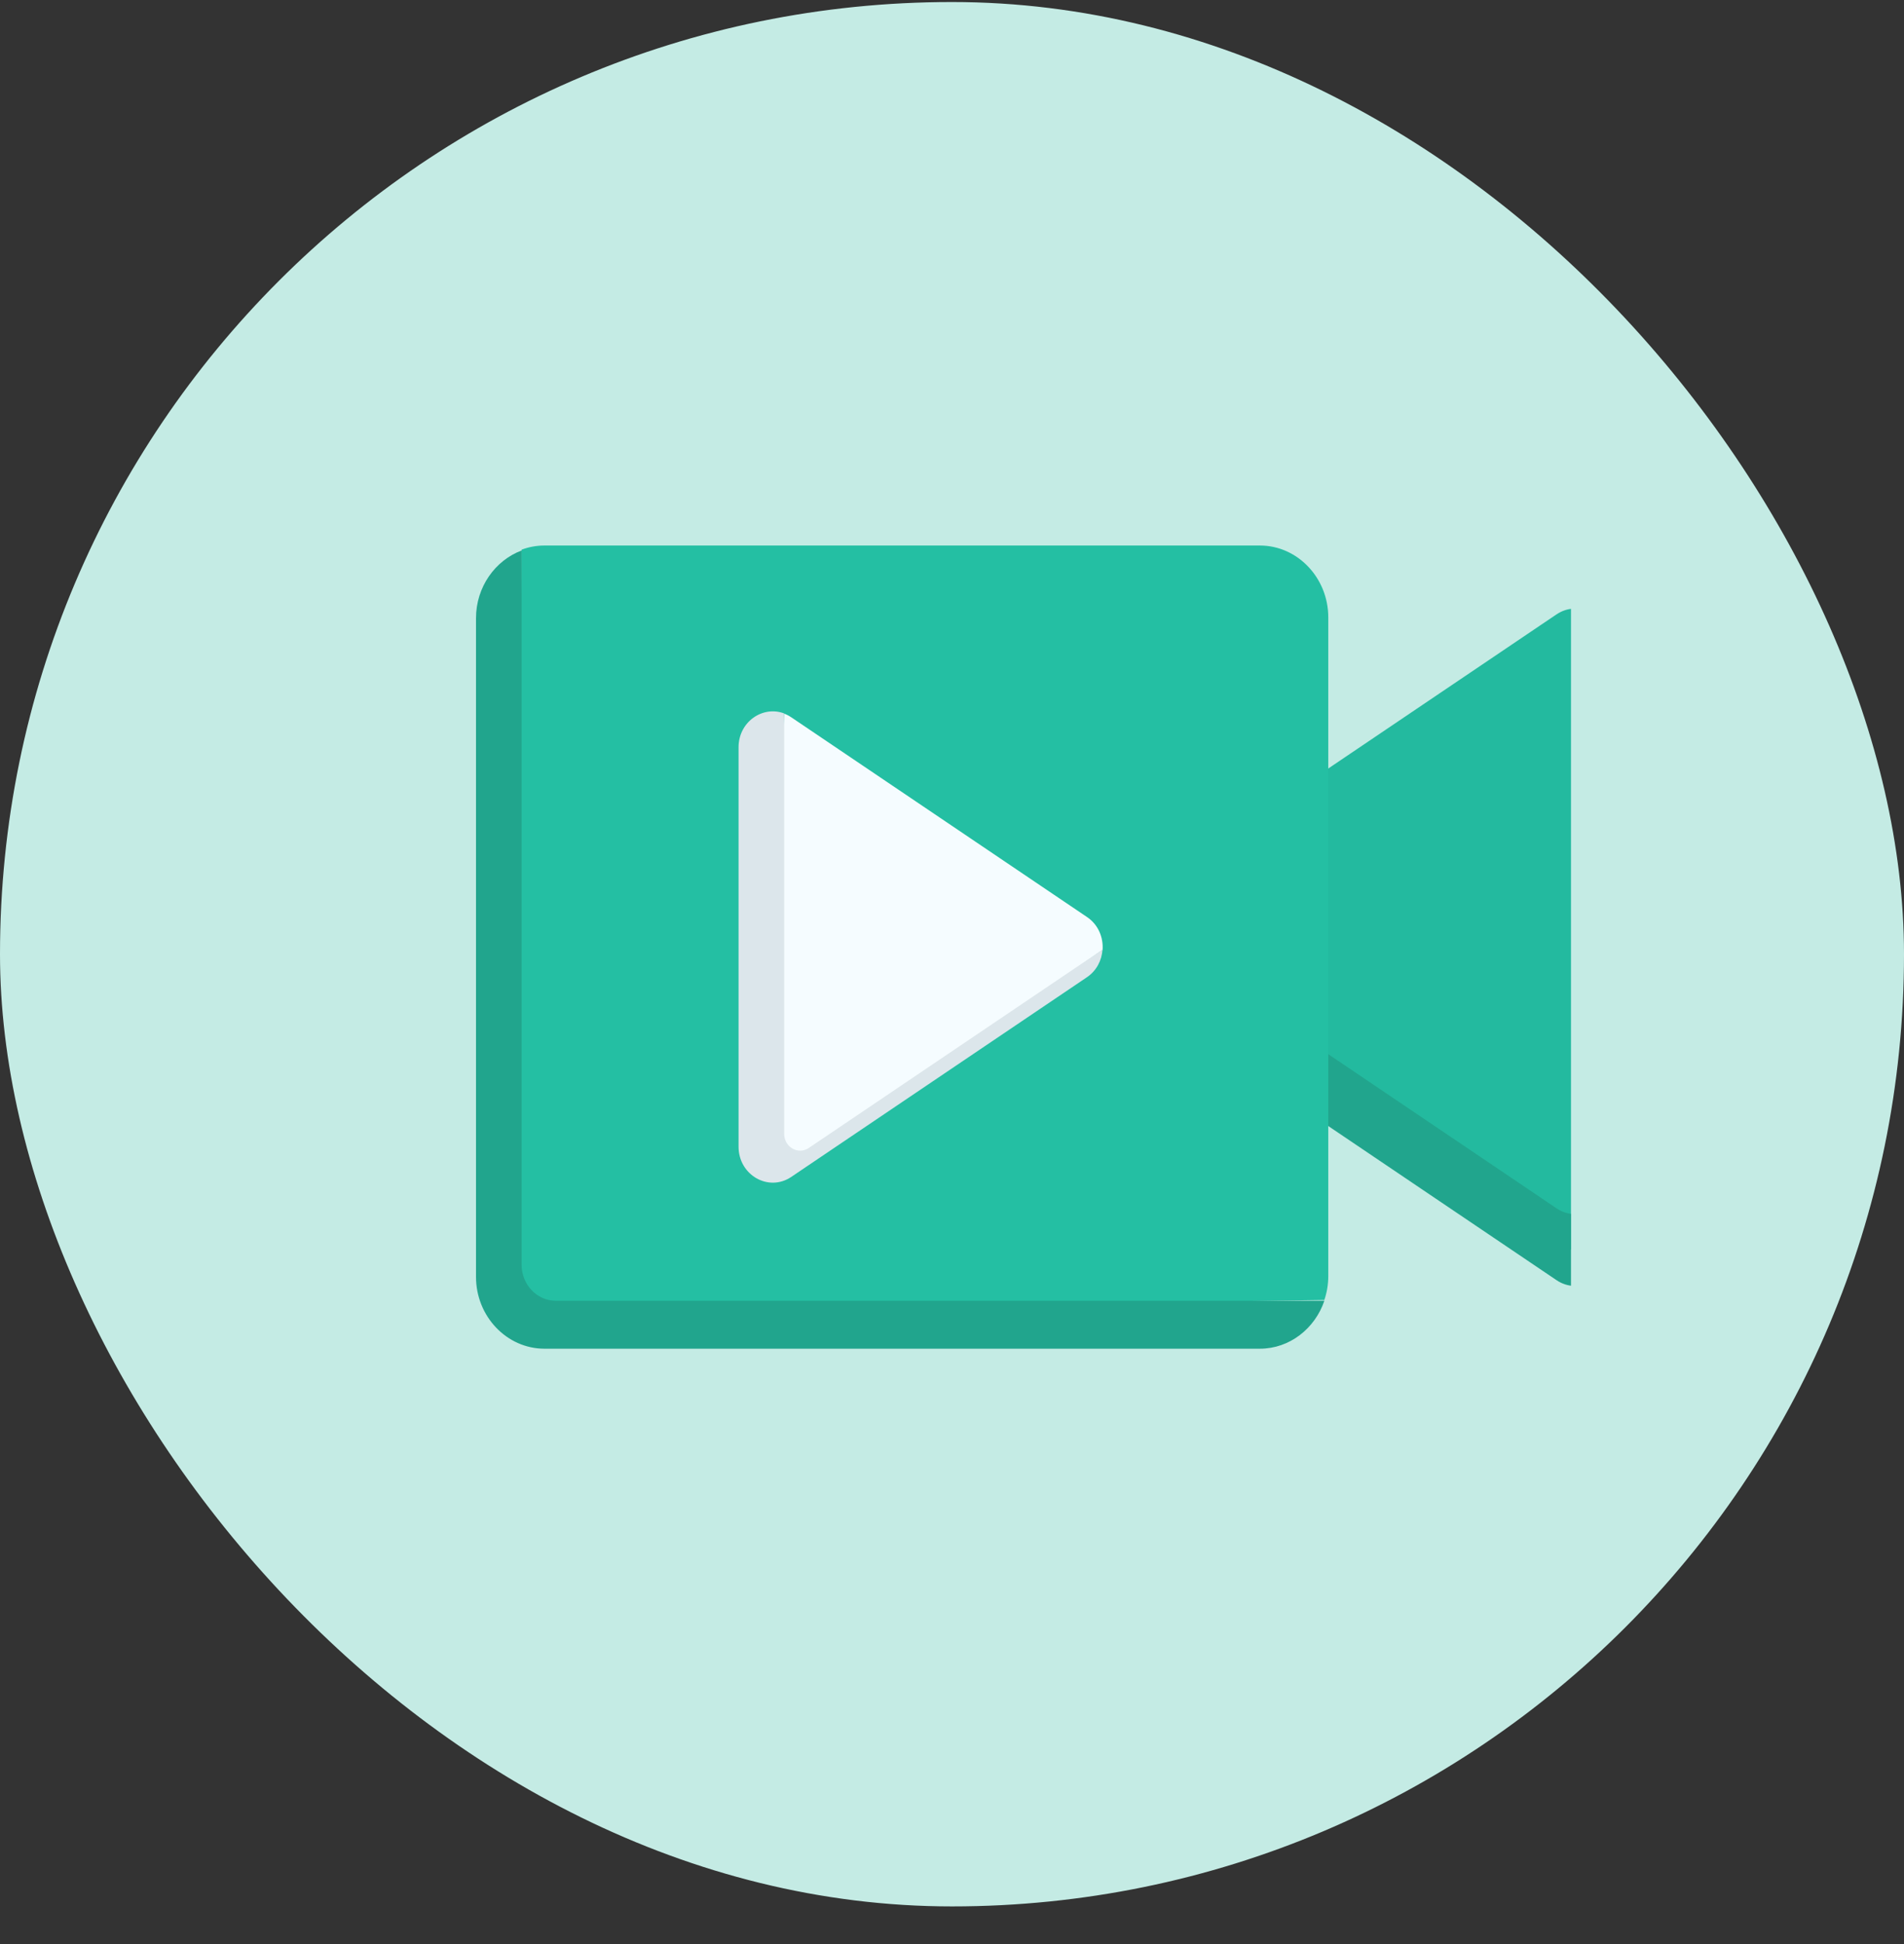 <svg width="48" height="49" viewBox="0 0 48 49" fill="none" xmlns="http://www.w3.org/2000/svg">
<rect x="0" y="0" width="48" height="49" fill="#333333" stroke="none"/>
<rect y="0.051" width="48" height="48" rx="24" fill="#C4EBE4"/>
<g clip-path="url(#clip0_17179_62471)">
<path d="M39.241 31.372L29.945 25.095V21.761L38.845 15.752L39.241 15.485C39.815 15.098 40.57 15.53 40.57 16.247V29.704C40.57 31.242 39.815 31.759 39.241 31.372Z" fill="#23BA9F"/>
<path d="M39.241 30.456L29.945 24.18V25.991L39.241 32.267C39.815 32.655 40.57 32.222 40.57 31.505V29.694C40.57 30.411 39.815 30.843 39.241 30.456Z" fill="#21A58D"/>
<path d="M33.486 15.561C33.486 14.565 32.71 13.75 31.762 13.75H13.725C13.523 13.75 13.33 13.787 13.15 13.854L12.862 33.068L33.387 32.766C33.451 32.577 33.486 32.374 33.486 32.162V15.561Z" fill="#24BFA3"/>
<path d="M13.15 31.881V13.875C12.482 14.125 12 14.797 12 15.582V32.183C12 33.179 12.776 33.994 13.725 33.994H31.762C32.509 33.994 33.149 33.488 33.387 32.786H14.012C13.538 32.786 13.15 32.379 13.15 31.881Z" fill="#21A58D"/>
<path d="M27.404 23.114L19.95 18.081C19.892 18.042 19.832 18.011 19.771 17.988L19.196 29.189C19.196 29.523 19.549 29.725 19.816 29.544L27.796 23.941C27.818 23.628 27.688 23.305 27.404 23.114Z" fill="#F5FCFF"/>
<path d="M19.769 28.579V17.982C19.229 17.778 18.619 18.192 18.619 18.836V28.902C18.619 29.618 19.374 30.051 19.948 29.664L27.402 24.631C27.646 24.466 27.776 24.204 27.794 23.935L20.389 28.935C20.121 29.115 19.769 28.913 19.769 28.579Z" fill="#DCE6EB"/>
</g>
<defs>
<clipPath id="clip0_17179_62471">
<rect width="32" height="32" fill="white" transform="translate(7.605 8.133)"/>
</clipPath>
</defs>
</svg>
